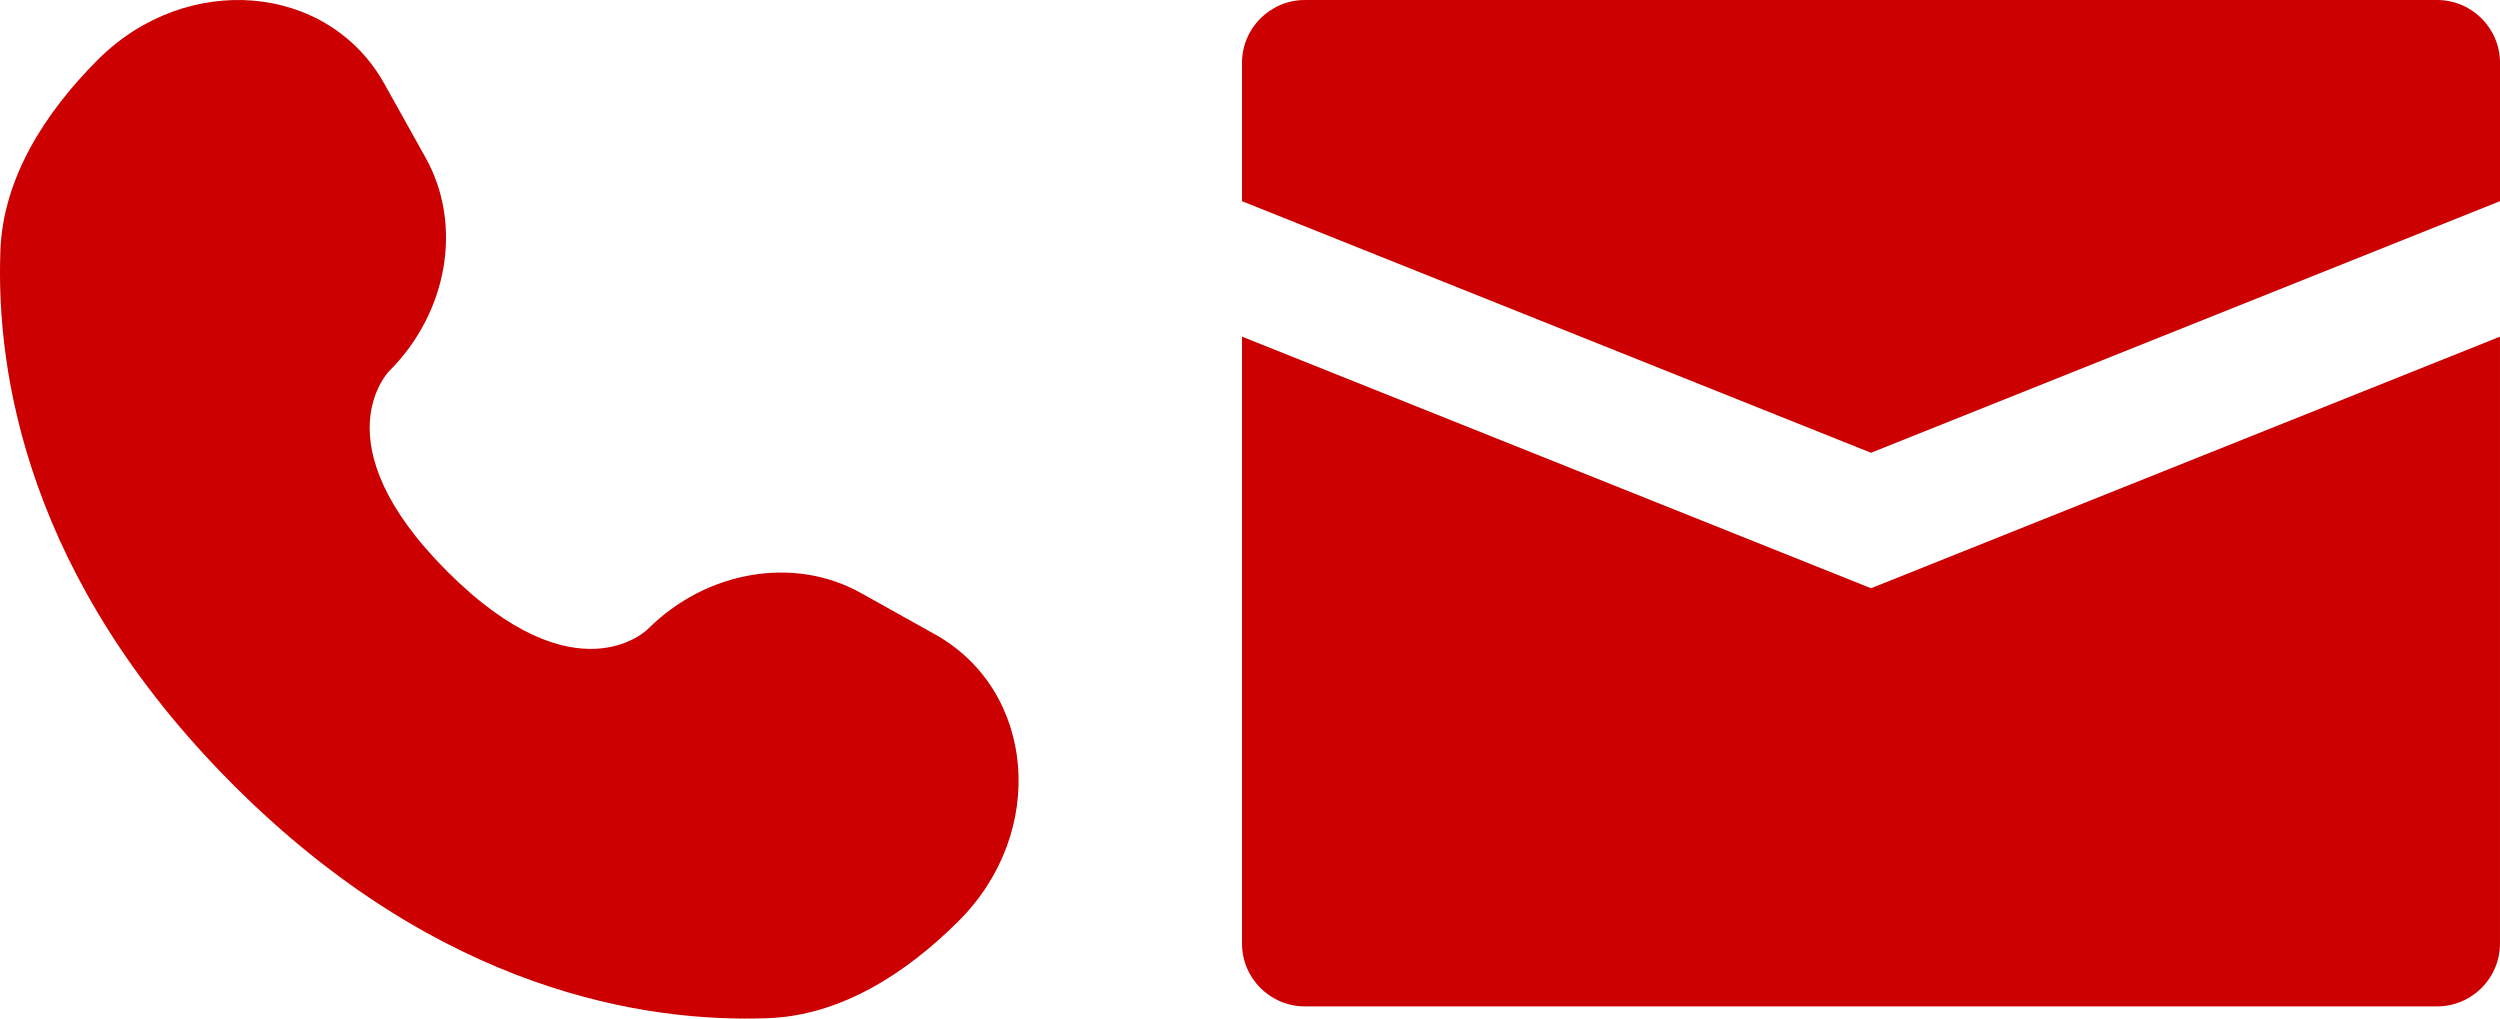 <?xml version="1.0" encoding="UTF-8"?>
<svg xmlns="http://www.w3.org/2000/svg" xmlns:xlink="http://www.w3.org/1999/xlink" version="1.0" id="Layer_1" x="0px" y="0px" viewBox="0 0 110.313 44.945" style="enable-background:new 0 0 110.313 44.945;" xml:space="preserve">
<style type="text/css">
	.st0{fill:#CC0000;}
</style>
<path class="st0" d="M110.313,2.775v6.101L82.558,19.978L54.804,8.877V2.775C54.804,1.243,56.047,0,57.579,0  h49.958C109.07,0,110.313,1.243,110.313,2.775z M54.804,14.855v26.777c0,1.533,1.243,2.775,2.775,2.775  h49.958c1.533,0,2.775-1.243,2.775-2.775V14.855L82.558,25.957L54.804,14.855z"></path>
<path class="st0" d="M16.96,3.697l1.823,3.267c1.645,2.948,0.985,6.815-1.606,9.407l0,0  c-0,0-3.143,3.143,2.556,8.842c5.697,5.697,8.84,2.558,8.842,2.556l0,0  c2.591-2.591,6.459-3.252,9.407-1.606l3.267,1.823c4.452,2.484,4.977,8.727,1.065,12.64  c-2.351,2.351-5.232,4.181-8.416,4.301c-5.36,0.203-14.463-1.153-23.594-10.284  C1.172,25.511-0.185,16.408,0.018,11.048C0.139,7.864,1.969,4.984,4.32,2.633  C8.233-1.28,14.476-0.754,16.96,3.697z"></path>
</svg>
